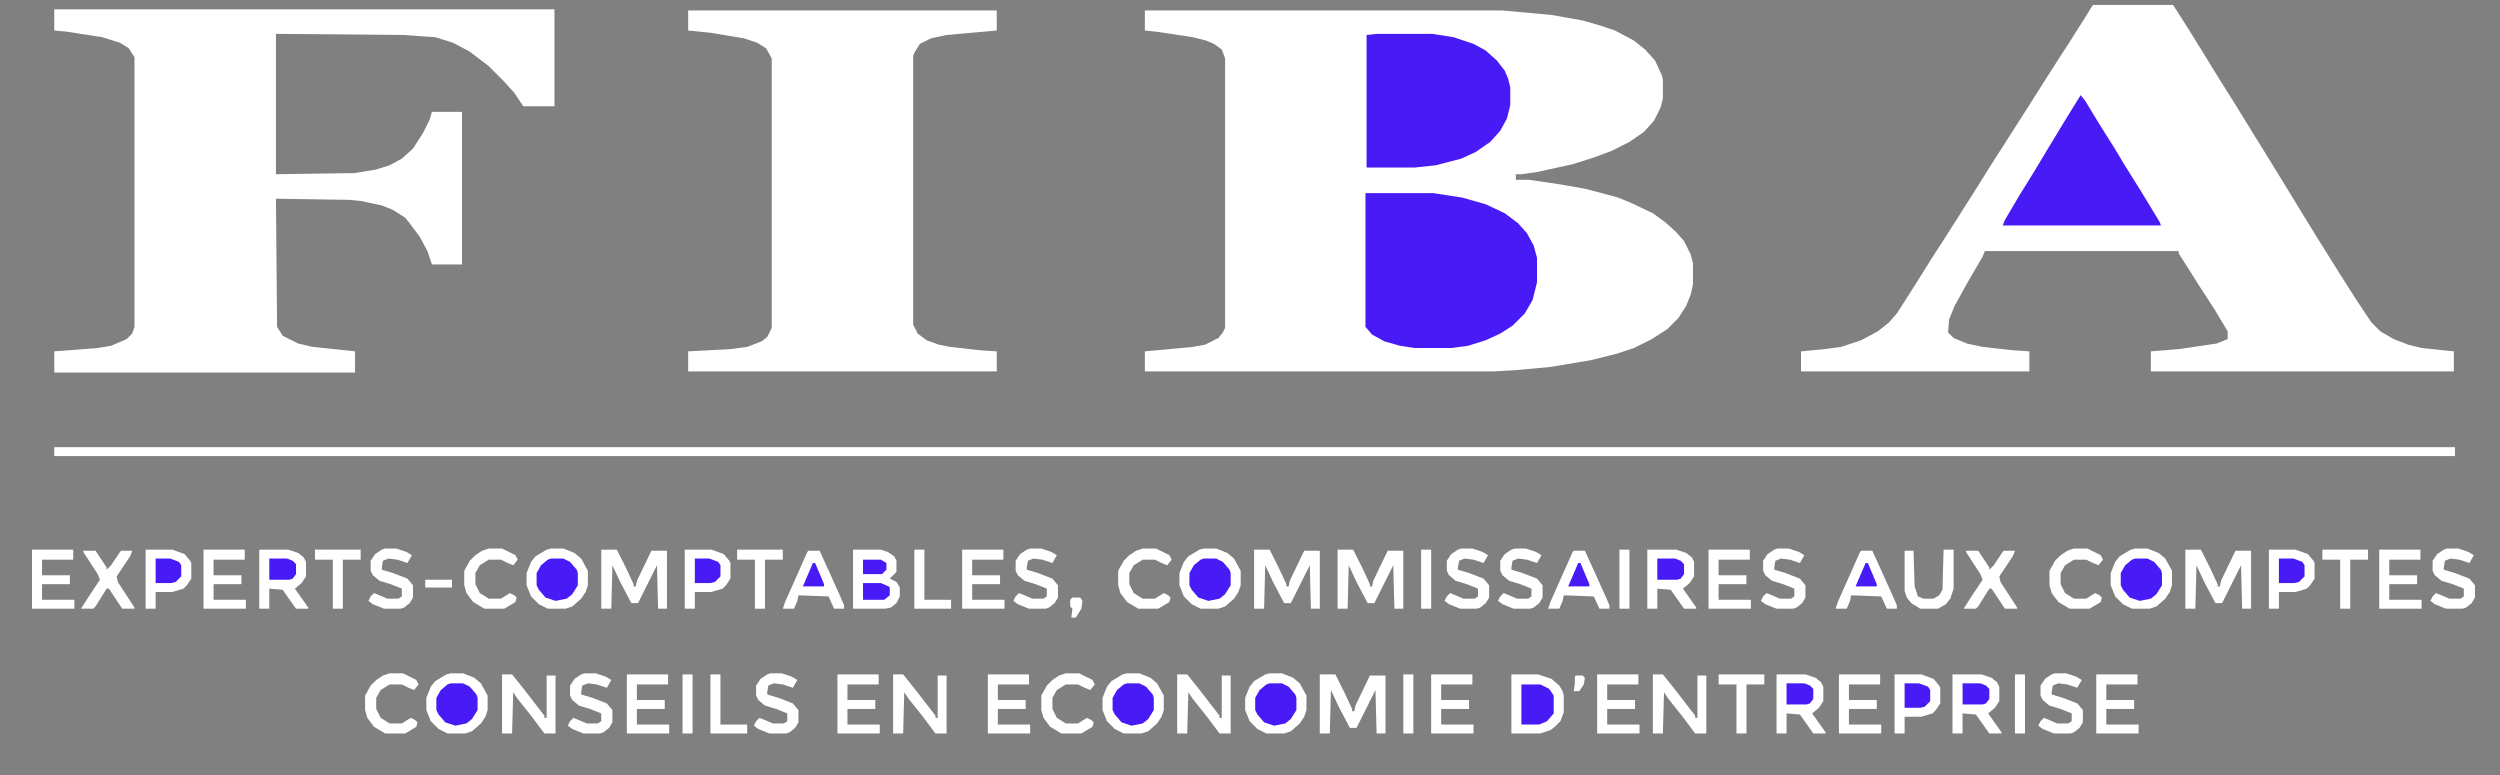 <svg width="158" height="49" viewBox="0 0 158 49" fill="none" xmlns="http://www.w3.org/2000/svg">
<rect x="0" y="0" width="158" height="49" fill="#808080" stroke="none"/>
<g clip-path="url(#clip0_423_457)">
<path d="M72.356 0.662H94.956L98.053 0.944L100.025 1.296L101.01 1.577L102.066 1.929L103.263 2.563L103.967 3.126L104.601 3.83L105.023 4.746L105.094 5.027V6.224L104.953 6.787L104.531 7.632L103.897 8.336L102.982 8.97L101.855 9.533L100.729 9.956L99.391 10.378L97.138 10.871L96.152 11.012H95.8V11.364H96.645L98.546 11.645L100.165 11.927L101.503 12.279L102.278 12.49L103.122 12.842L104.46 13.476L105.235 14.039L105.939 14.673L106.431 15.236L106.854 16.081L106.995 16.644V17.982L106.854 18.615L106.572 19.319L106.079 20.094L105.375 20.798L104.39 21.432L103.263 21.995L102.207 22.347L100.517 22.769L97.983 23.192L95.659 23.403L94.392 23.473H72.356V22.206L75.383 21.924L76.157 21.784L77.002 21.361L77.284 21.009L77.425 20.727V3.69L77.213 3.126L76.721 2.774L76.228 2.563L75.383 2.352L73.059 2L72.356 1.929V0.662Z" fill="white"/>
<path d="M132.27 0.31H137.339L138.325 1.858L139.24 3.337L140.367 5.168L141.212 6.505L142.338 8.336L143.253 9.814L144.38 11.645L145.366 13.264L146.492 15.095L147.548 16.784L148.393 18.122L149.027 19.108L149.872 20.375L150.435 20.938L151.28 21.431L152.195 21.783L153.04 21.994L155.082 22.206V23.473H135.931V22.206L137.691 22.065L140.085 21.713L140.789 21.431V20.938L139.944 19.53L139.029 18.122L138.184 16.784L137.691 16.01V15.869H125.441L125.3 16.221L124.315 17.911L123.54 19.319L123.188 20.164L123.118 21.009L123.47 21.361L124.315 21.713L125.3 21.924L127.201 22.135L128.257 22.206V23.473H113.824V22.206L115.303 22.065L116.359 21.924L117.626 21.502L118.682 20.938L119.386 20.375L119.879 19.812L121.006 18.052L122.062 16.362L122.836 15.165L123.822 13.616L124.807 12.067L125.863 10.377L126.99 8.617L128.116 6.857L128.961 5.52L129.947 3.971L130.721 2.774L131.707 1.225L132.27 0.31Z" fill="white"/>
<path d="M3.43 0.591H35.041V6.716H33.07L32.507 5.871L31.873 5.167L30.888 4.181L29.691 3.266L28.635 2.703L27.508 2.351L25.466 2.21L17.44 2.14V11.011L22.369 10.94L23.706 10.729L24.622 10.447L25.396 10.025L26.1 9.391L26.734 8.406L27.156 7.561L27.297 7.068H29.198V16.714H27.297L27.015 15.869L26.523 14.953L25.889 14.109L25.607 13.757L24.833 13.264L24.129 12.982L22.791 12.7L22.087 12.63L17.44 12.56L17.511 20.656L17.863 21.22L18.848 21.712L19.764 21.924L22.439 22.205V23.543H3.43V22.205L6.175 21.994L7.02 21.853L8.006 21.431L8.358 21.079L8.499 20.656V3.618L8.147 3.055L7.584 2.703L6.457 2.351L4.204 1.999L3.43 1.929V0.591Z" fill="white"/>
<path d="M43.492 0.662H62.994V1.929L59.826 2.211L58.84 2.422L58.136 2.774L57.784 3.337L57.714 3.549V20.516L57.996 21.079L58.559 21.502L59.333 21.784L60.037 21.924L61.938 22.136L62.994 22.206V23.473H43.492V22.206L46.168 22.065L47.224 21.924L48.139 21.572L48.491 21.291L48.773 20.727V3.69L48.42 3.056L47.857 2.704L47.012 2.422L44.9 2.07L43.492 1.929V0.662Z" fill="white"/>
<path d="M86.297 12.208H90.592L92.422 12.49L93.901 12.912L95.097 13.475L95.942 14.109L96.506 14.743L96.928 15.517L97.139 16.291V17.84L96.858 18.967L96.365 19.812L95.59 20.586L94.816 21.079L93.901 21.502L92.774 21.854L91.718 21.994H89.395L88.479 21.854L87.494 21.572L86.719 21.149L86.297 20.657V12.208Z" fill="#481AF5"/>
<path d="M3.43 28.261H155.152V28.824H3.43V28.261Z" fill="white"/>
<path d="M87.001 2.14H90.521L91.859 2.351L93.126 2.773L93.9 3.196L94.605 3.829L95.097 4.463L95.309 4.956L95.449 5.519V6.646L95.238 7.49L94.816 8.265L94.182 8.969L93.267 9.603L92.352 10.025L90.732 10.447L89.395 10.588H86.367V2.21L87.001 2.14Z" fill="#481AF5"/>
<path d="M131.499 6.013L131.78 6.365L132.766 7.984L133.611 9.322L134.244 10.378L135.301 12.068L136.497 14.039L136.568 14.25H126.57L126.711 13.898L127.626 12.349L128.542 10.871L129.387 9.463L130.583 7.491L131.499 6.013Z" fill="#481AF5"/>
<path d="M80.244 42.553H81.019L81.723 42.834L82.145 43.186L82.568 43.961V44.876L82.427 45.298L82.145 45.721L81.582 46.214L81.159 46.355H80.033L79.47 46.073L78.977 45.58L78.695 44.876V44.102L78.977 43.398L79.259 43.046L79.963 42.623L80.244 42.553Z" fill="white"/>
<path d="M71.229 42.553H72.003L72.707 42.834L73.129 43.186L73.552 43.961V44.876L73.411 45.298L73.129 45.721L72.566 46.214L72.144 46.355H71.017L70.454 46.073L69.961 45.58L69.68 44.876V44.102L69.961 43.398L70.243 43.046L70.947 42.623L71.229 42.553Z" fill="white"/>
<path d="M28.494 42.553H29.269L29.973 42.834L30.395 43.186L30.818 43.961V44.876L30.677 45.298L30.395 45.721L29.832 46.214L29.41 46.355H28.283L27.72 46.073L27.227 45.58L26.945 44.876V44.102L27.227 43.398L27.509 43.046L28.213 42.623L28.494 42.553Z" fill="white"/>
<path d="M134.947 34.667H135.722L136.426 34.949L136.848 35.301L137.271 36.075V36.99L137.13 37.413L136.848 37.835L136.285 38.328L135.863 38.469H134.736L134.173 38.187L133.68 37.694L133.398 36.99V36.216L133.68 35.512L133.962 35.16L134.666 34.737L134.947 34.667Z" fill="white"/>
<path d="M76.088 34.667H76.862L77.567 34.949L77.989 35.301L78.411 36.075V36.99L78.27 37.413L77.989 37.835L77.426 38.328L77.003 38.469H75.877L75.314 38.187L74.821 37.694L74.539 36.99V36.216L74.821 35.512L75.102 35.16L75.806 34.737L76.088 34.667Z" fill="white"/>
<path d="M34.83 34.667H35.605L36.309 34.949L36.731 35.301L37.154 36.075V36.99L37.013 37.413L36.731 37.835L36.168 38.328L35.745 38.469H34.619L34.056 38.187L33.563 37.694L33.281 36.99V36.216L33.563 35.512L33.844 35.16L34.548 34.737L34.83 34.667Z" fill="white"/>
<path d="M95.519 42.623H97.209L98.054 42.905L98.547 43.327L98.758 43.679L98.829 43.961V45.017L98.617 45.58L98.265 45.932L97.984 46.143L97.35 46.355H95.519V42.623Z" fill="white"/>
<path d="M53.91 34.737H55.67L56.093 34.878L56.515 35.16L56.656 35.441V36.145L56.233 36.568L56.656 36.779L56.867 37.131V37.694L56.656 38.117L56.304 38.398L55.952 38.469H53.91V34.737Z" fill="white"/>
<path d="M123.398 42.623H125.229L125.863 42.834L126.215 43.116L126.355 43.398V44.313L126.074 44.735L125.651 45.087L126.496 46.284V46.355H125.722L124.877 45.158L124.032 45.087V46.355H123.398V42.623Z" fill="white"/>
<path d="M112.277 42.623H114.108L114.742 42.834L115.094 43.116L115.234 43.398V44.313L114.953 44.735L114.53 45.087L115.375 46.284V46.355H114.601L113.756 45.158L112.911 45.087V46.355H112.277V42.623Z" fill="white"/>
<path d="M104.109 34.737H105.94L106.574 34.949L106.926 35.23L107.066 35.512V36.427L106.785 36.849L106.362 37.202L107.207 38.398V38.469H106.433L105.588 37.272L104.743 37.202V38.469H104.109V34.737Z" fill="white"/>
<path d="M16.383 34.737H18.213L18.847 34.949L19.199 35.23L19.34 35.512V36.427L19.058 36.849L18.636 37.202L19.481 38.398V38.469H18.706L17.861 37.272L17.017 37.202V38.469H16.383V34.737Z" fill="white"/>
<path d="M83.41 42.623H84.396L84.959 43.749L85.452 44.806V44.946H85.593L85.663 44.594L86.578 42.694H87.564V46.355H87.001L86.93 43.609L85.734 46.002H85.311L84.607 44.665L84.114 43.609L84.044 46.355H83.41V42.623Z" fill="white"/>
<path d="M138.113 34.737H139.099L139.662 35.864L140.155 36.92V37.061H140.296L140.366 36.709L141.282 34.808H142.267V38.469H141.704L141.634 35.723L140.437 38.117H140.014L139.31 36.779L138.817 35.723L138.747 38.469H138.113V34.737Z" fill="white"/>
<path d="M84.535 34.737H85.521L86.084 35.864L86.577 36.92V37.061H86.718L86.788 36.709L87.703 34.808H88.689V38.469H88.126L88.055 35.723L86.859 38.117H86.436L85.732 36.779L85.239 35.723L85.169 38.469H84.535V34.737Z" fill="white"/>
<path d="M79.258 34.737H80.243L80.807 35.864L81.3 36.92V37.061H81.44L81.511 36.709L82.426 34.808H83.412V38.469H82.849L82.778 35.723L81.581 38.117H81.159L80.455 36.779L79.962 35.723L79.891 38.469H79.258V34.737Z" fill="white"/>
<path d="M38 34.737H38.986L39.549 35.864L40.042 36.92V37.061H40.183L40.253 36.709L41.168 34.808H42.154V38.469H41.591L41.52 35.723L40.323 38.117H39.901L39.197 36.779L38.704 35.723L38.634 38.469H38V34.737Z" fill="white"/>
<path d="M119.738 42.623H121.428L122.202 42.905L122.554 43.327L122.625 43.468V44.454L122.343 44.876L122.132 45.087L121.428 45.298H120.372V46.355H119.738V42.623Z" fill="white"/>
<path d="M143.395 34.737H145.084L145.859 35.019L146.211 35.441L146.281 35.582V36.568L146 36.99L145.788 37.202L145.084 37.413H144.028V38.469H143.395V34.737Z" fill="white"/>
<path d="M43.277 34.737H44.967L45.742 35.019L46.093 35.441L46.164 35.582V36.568L45.882 36.99L45.671 37.202L44.967 37.413H43.911V38.469H43.277V34.737Z" fill="white"/>
<path d="M9.203 34.737H10.893L11.667 35.019L12.019 35.441L12.09 35.582V36.568L11.808 36.99L11.597 37.202L10.893 37.413H9.837V38.469H9.203V34.737Z" fill="white"/>
<path d="M104.461 42.623H105.095L105.939 43.679L106.643 44.594L107.136 45.228V45.369H107.277V42.694H107.84V46.355H107.136L106.291 45.228L105.447 44.172L105.165 43.749L105.095 46.355H104.461V42.623Z" fill="white"/>
<path d="M74.398 42.623H75.032L75.877 43.679L76.581 44.594L77.074 45.228V45.369H77.215V42.694H77.778V46.355H77.074L76.229 45.228L75.384 44.172L75.103 43.749L75.032 46.355H74.398V42.623Z" fill="white"/>
<path d="M56.445 42.623H57.079L57.924 43.679L58.628 44.594L59.121 45.228V45.369H59.261V42.694H59.825V46.355H59.121L58.276 45.228L57.431 44.172L57.149 43.749L57.079 46.355H56.445V42.623Z" fill="white"/>
<path d="M31.73 42.623H32.364L33.209 43.679L33.913 44.594L34.406 45.228V45.369H34.547V42.694H35.11V46.355H34.406L33.561 45.228L32.716 44.172L32.434 43.749L32.364 46.355H31.73V42.623Z" fill="white"/>
<path d="M117.627 34.808H118.331L119.035 36.356L119.669 37.765L119.88 38.258V38.469H119.246L118.894 37.694L116.993 37.624L116.923 37.976L116.712 38.469H116.008L116.149 38.046L116.712 36.779L117.557 34.878L117.627 34.808Z" fill="white"/>
<path d="M99.463 34.808H100.167L100.871 36.356L101.505 37.765L101.716 38.258V38.469H101.082L100.73 37.694L98.829 37.624L98.759 37.976L98.548 38.469H97.844L97.985 38.046L98.548 36.779L99.393 34.878L99.463 34.808Z" fill="white"/>
<path d="M51.096 34.808H51.8L52.504 36.356L53.138 37.765L53.349 38.258V38.469H52.715L52.363 37.694L50.462 37.624L50.392 37.976L50.181 38.469H49.477L49.617 38.046L50.181 36.779L51.026 34.878L51.096 34.808Z" fill="white"/>
<path d="M132.484 42.623H135.089V43.257H133.118V44.242H134.878V44.806H133.118V45.791H135.16V46.355H132.484V42.623Z" fill="white"/>
<path d="M116.219 42.623H118.824V43.257H116.852V44.242H118.613V44.806H116.852V45.791H118.894V46.355H116.219V42.623Z" fill="white"/>
<path d="M100.941 42.623H103.546V43.257H101.575V44.242H103.335V44.806H101.575V45.791H103.617V46.355H100.941V42.623Z" fill="white"/>
<path d="M90.449 42.623H93.054V43.257H91.083V44.242H92.843V44.806H91.083V45.791H93.125V46.355H90.449V42.623Z" fill="white"/>
<path d="M62.43 42.623H65.035V43.257H63.063V44.242H64.823V44.806H63.063V45.791H65.105V46.355H62.43V42.623Z" fill="white"/>
<path d="M52.926 42.623H55.531V43.257H53.559V44.242H55.319V44.806H53.559V45.791H55.601V46.355H52.926V42.623Z" fill="white"/>
<path d="M39.617 42.623H42.222V43.257H40.251V44.242H42.011V44.806H40.251V45.791H42.293V46.355H39.617V42.623Z" fill="white"/>
<path d="M150.367 34.737H152.972V35.371H151.001V36.357H152.761V36.92H151.001V37.906H153.043V38.469H150.367V34.737Z" fill="white"/>
<path d="M107.98 34.737H110.585V35.371H108.614V36.357H110.374V36.92H108.614V37.906H110.656V38.469H107.98V34.737Z" fill="white"/>
<path d="M60.809 34.737H63.414V35.371H61.442V36.357H63.202V36.92H61.442V37.906H63.484V38.469H60.809V34.737Z" fill="white"/>
<path d="M12.863 34.737H15.468V35.371H13.497V36.357H15.257V36.92H13.497V37.906H15.539V38.469H12.863V34.737Z" fill="white"/>
<path d="M2.023 34.737H4.628V35.371H2.657V36.357H4.417V36.92H2.657V37.906H4.699V38.469H2.023V34.737Z" fill="white"/>
<path d="M80.243 43.187H81.018L81.44 43.398L81.863 43.891L81.933 44.102V44.876L81.581 45.44L81.229 45.721L80.525 45.862L79.891 45.651L79.469 45.158L79.328 44.876V44.102L79.61 43.609L80.032 43.257L80.243 43.187Z" fill="#481AF5"/>
<path d="M71.232 43.187H72.006L72.429 43.398L72.851 43.891L72.921 44.102V44.876L72.569 45.44L72.217 45.721L71.513 45.862L70.88 45.651L70.457 45.158L70.316 44.876V44.102L70.598 43.609L71.02 43.257L71.232 43.187Z" fill="#481AF5"/>
<path d="M28.493 43.187H29.268L29.69 43.398L30.113 43.891L30.183 44.102V44.876L29.831 45.44L29.479 45.721L28.775 45.862L28.141 45.651L27.719 45.158L27.578 44.876V44.102L27.86 43.609L28.282 43.257L28.493 43.187Z" fill="#481AF5"/>
<path d="M134.947 35.301H135.721L136.143 35.512L136.566 36.005L136.636 36.216V36.99L136.284 37.554L135.932 37.835L135.228 37.976L134.594 37.765L134.172 37.272L134.031 36.99V36.216L134.313 35.723L134.735 35.371L134.947 35.301Z" fill="#481AF5"/>
<path d="M76.087 35.301H76.862L77.284 35.512L77.707 36.005L77.777 36.216V36.99L77.425 37.554L77.073 37.835L76.369 37.976L75.735 37.765L75.313 37.272L75.172 36.99V36.216L75.454 35.723L75.876 35.371L76.087 35.301Z" fill="#481AF5"/>
<path d="M34.829 35.301H35.604L36.026 35.512L36.449 36.005L36.519 36.216V36.99L36.167 37.554L35.815 37.835L35.111 37.976L34.477 37.765L34.055 37.272L33.914 36.99V36.216L34.196 35.723L34.618 35.371L34.829 35.301Z" fill="#481AF5"/>
<path d="M124.246 34.808H125.021L125.725 35.864V36.005L126.006 35.723L126.57 34.878L126.64 34.808H127.344L127.203 35.16L126.358 36.427L126.429 36.779L127.485 38.398V38.469H126.71L125.866 37.201H125.725L125.021 38.328L124.88 38.469H124.105L124.598 37.694L125.302 36.638L125.162 36.286L124.246 34.878V34.808Z" fill="white"/>
<path d="M5.262 34.808H6.036L6.74 35.864V36.005L7.022 35.723L7.585 34.878L7.656 34.808H8.36L8.219 35.16L7.374 36.427L7.444 36.779L8.501 38.398V38.469H7.726L6.881 37.201H6.74L6.036 38.328L5.896 38.469H5.121L5.614 37.694L6.318 36.638L6.177 36.286L5.262 34.878V34.808Z" fill="white"/>
<path d="M129.876 42.553H130.58L131.214 42.764L131.566 42.975L131.284 43.468L130.651 43.257L130.088 43.186L129.736 43.327L129.665 43.75V43.89L130.369 44.102L131.284 44.454L131.637 44.876V45.651L131.425 46.003L131.073 46.284L130.862 46.355H129.806L129.102 46.073L128.82 45.862L128.961 45.58L129.172 45.369L129.524 45.51L130.017 45.721H130.721L130.932 45.58V45.087L130.228 44.806L129.524 44.594L129.102 44.242L128.961 43.961V43.327L129.243 42.905L129.665 42.623L129.876 42.553Z" fill="white"/>
<path d="M48.701 42.553H49.405L50.038 42.764L50.39 42.975L50.109 43.468L49.475 43.257L48.912 43.186L48.56 43.327L48.489 43.75V43.89L49.193 44.102L50.109 44.454L50.461 44.876V45.651L50.249 46.003L49.898 46.284L49.686 46.355H48.63L47.926 46.073L47.645 45.862L47.785 45.58L47.997 45.369L48.349 45.51L48.841 45.721H49.545L49.757 45.58V45.087L49.053 44.806L48.349 44.594L47.926 44.242L47.785 43.961V43.327L48.067 42.905L48.489 42.623L48.701 42.553Z" fill="white"/>
<path d="M36.943 42.553H37.647L38.281 42.764L38.633 42.975L38.351 43.468L37.717 43.257L37.154 43.186L36.802 43.327L36.732 43.75V43.89L37.436 44.102L38.351 44.454L38.703 44.876V45.651L38.492 46.003L38.14 46.284L37.928 46.355H36.872L36.168 46.073L35.887 45.862L36.028 45.58L36.239 45.369L36.591 45.51L37.084 45.721H37.788L37.999 45.58V45.087L37.295 44.806L36.591 44.594L36.168 44.242L36.028 43.961V43.327L36.309 42.905L36.732 42.623L36.943 42.553Z" fill="white"/>
<path d="M154.658 34.667H155.362L155.995 34.878L156.347 35.089L156.066 35.582L155.432 35.371L154.869 35.301L154.517 35.441L154.446 35.864V36.005L155.15 36.216L156.066 36.568L156.418 36.99V37.765L156.207 38.117L155.855 38.398L155.643 38.469H154.587L153.883 38.187L153.602 37.976L153.742 37.694L153.954 37.483L154.306 37.624L154.798 37.835H155.502L155.714 37.694V37.202L155.01 36.92L154.306 36.709L153.883 36.357L153.742 36.075V35.441L154.024 35.019L154.446 34.737L154.658 34.667Z" fill="white"/>
<path d="M112.345 34.667H113.049L113.683 34.878L114.035 35.089L113.753 35.582L113.12 35.371L112.556 35.301L112.204 35.441L112.134 35.864V36.005L112.838 36.216L113.753 36.568L114.105 36.99V37.765L113.894 38.117L113.542 38.398L113.331 38.469H112.275L111.571 38.187L111.289 37.976L111.43 37.694L111.641 37.483L111.993 37.624L112.486 37.835H113.19L113.401 37.694V37.202L112.697 36.92L111.993 36.709L111.571 36.357L111.43 36.075V35.441L111.711 35.019L112.134 34.737L112.345 34.667Z" fill="white"/>
<path d="M95.732 34.667H96.436L97.07 34.878L97.422 35.089L97.14 35.582L96.506 35.371L95.943 35.301L95.591 35.441L95.521 35.864V36.005L96.225 36.216L97.14 36.568L97.492 36.99V37.765L97.281 38.117L96.929 38.398L96.718 38.469H95.662L94.957 38.187L94.676 37.976L94.817 37.694L95.028 37.483L95.38 37.624L95.873 37.835H96.577L96.788 37.694V37.202L96.084 36.92L95.38 36.709L94.957 36.357L94.817 36.075V35.441L95.098 35.019L95.521 34.737L95.732 34.667Z" fill="white"/>
<path d="M92.353 34.667H93.057L93.691 34.878L94.043 35.089L93.761 35.582L93.127 35.371L92.564 35.301L92.212 35.441L92.142 35.864V36.005L92.846 36.216L93.761 36.568L94.113 36.99V37.765L93.902 38.117L93.55 38.398L93.339 38.469H92.282L91.579 38.187L91.297 37.976L91.438 37.694L91.649 37.483L92.001 37.624L92.494 37.835H93.198L93.409 37.694V37.202L92.705 36.92L92.001 36.709L91.579 36.357L91.438 36.075V35.441L91.719 35.019L92.142 34.737L92.353 34.667Z" fill="white"/>
<path d="M65.103 34.667H65.807L66.441 34.878L66.793 35.089L66.511 35.582L65.877 35.371L65.314 35.301L64.962 35.441L64.892 35.864V36.005L65.596 36.216L66.511 36.568L66.863 36.99V37.765L66.652 38.117L66.3 38.398L66.089 38.469H65.032L64.329 38.187L64.047 37.976L64.188 37.694L64.399 37.483L64.751 37.624L65.244 37.835H65.948L66.159 37.694V37.202L65.455 36.92L64.751 36.709L64.329 36.357L64.188 36.075V35.441L64.469 35.019L64.892 34.737L65.103 34.667Z" fill="white"/>
<path d="M24.341 34.667H25.045L25.679 34.878L26.031 35.089L25.749 35.582L25.116 35.371L24.552 35.301L24.2 35.441L24.13 35.864V36.005L24.834 36.216L25.749 36.568L26.101 36.99V37.765L25.89 38.117L25.538 38.398L25.327 38.469H24.271L23.567 38.187L23.285 37.976L23.426 37.694L23.637 37.483L23.989 37.624L24.482 37.835H25.186L25.397 37.694V37.202L24.693 36.92L23.989 36.709L23.567 36.357L23.426 36.075V35.441L23.708 35.019L24.13 34.737L24.341 34.667Z" fill="white"/>
<path d="M122.835 34.737H123.469V37.202L123.258 37.835L122.976 38.187L122.483 38.469H121.357L120.794 38.117L120.512 37.765L120.371 37.342V34.808H120.934L121.005 37.061L121.216 37.694L121.568 37.835H122.202L122.554 37.624L122.765 37.272L122.835 34.737Z" fill="white"/>
<path d="M67.358 42.553H68.202L69.047 42.975L69.188 43.257L68.906 43.609L68.554 43.468L68.132 43.257H67.358L66.794 43.609L66.513 44.102V44.806L66.794 45.369L67.358 45.721H68.132L68.695 45.369L68.977 45.51L69.118 45.651L69.047 45.932L68.343 46.355H67.076L66.372 45.932L65.949 45.369L65.809 44.876V43.961L66.161 43.327L66.513 42.975L66.935 42.694L67.358 42.553Z" fill="white"/>
<path d="M24.623 42.553H25.468L26.313 42.975L26.454 43.257L26.172 43.609L25.82 43.468L25.398 43.257H24.623L24.06 43.609L23.778 44.102V44.806L24.06 45.369L24.623 45.721H25.398L25.961 45.369L26.242 45.51L26.383 45.651L26.313 45.932L25.609 46.355H24.341L23.637 45.932L23.215 45.369L23.074 44.876V43.961L23.426 43.327L23.778 42.975L24.201 42.694L24.623 42.553Z" fill="white"/>
<path d="M131.076 34.667H131.921L132.766 35.089L132.907 35.371L132.625 35.723L132.273 35.582L131.851 35.371H131.076L130.513 35.723L130.231 36.216V36.92L130.513 37.483L131.076 37.835H131.851L132.414 37.483L132.696 37.624L132.836 37.765L132.766 38.046L132.062 38.469H130.795L130.091 38.046L129.668 37.483L129.527 36.99V36.075L129.879 35.441L130.231 35.089L130.654 34.808L131.076 34.667Z" fill="white"/>
<path d="M72.217 34.667H73.062L73.907 35.089L74.047 35.371L73.766 35.723L73.414 35.582L72.991 35.371H72.217L71.654 35.723L71.372 36.216V36.92L71.654 37.483L72.217 37.835H72.991L73.555 37.483L73.836 37.624L73.977 37.765L73.907 38.046L73.203 38.469H71.935L71.231 38.046L70.809 37.483L70.668 36.99V36.075L71.02 35.441L71.372 35.089L71.794 34.808L72.217 34.667Z" fill="white"/>
<path d="M30.889 34.667H31.734L32.578 35.089L32.719 35.371L32.438 35.723L32.086 35.582L31.663 35.371H30.889L30.326 35.723L30.044 36.216V36.92L30.326 37.483L30.889 37.835H31.663L32.226 37.483L32.508 37.624L32.649 37.765L32.578 38.046L31.874 38.469H30.607L29.903 38.046L29.481 37.483L29.34 36.99V36.075L29.692 35.441L30.044 35.089L30.466 34.808L30.889 34.667Z" fill="white"/>
<path d="M96.152 43.257H97.349L97.912 43.538L98.194 43.961V45.087L97.772 45.58L97.279 45.791H96.152V43.257Z" fill="#481AF5"/>
<path d="M108.617 42.623H111.504V43.257H110.377V46.355H109.744V43.257H108.617V42.623Z" fill="white"/>
<path d="M146.773 34.737H149.66V35.371H148.534V38.469H147.9V35.371H146.773V34.737Z" fill="white"/>
<path d="M46.586 34.737H49.472V35.371H48.346V38.469H47.712V35.371H46.586V34.737Z" fill="white"/>
<path d="M19.906 34.737H22.793V35.371H21.666V38.469H21.033V35.371H19.906V34.737Z" fill="white"/>
<path d="M44.898 42.623H45.532V45.791H47.222V46.355H44.898V42.623Z" fill="white"/>
<path d="M57.785 34.737H58.419V37.906H60.108V38.469H57.785V34.737Z" fill="white"/>
<path d="M127.344 42.623H127.977V46.355H127.344V42.623Z" fill="white"/>
<path d="M88.691 42.623H89.325V46.355H88.691V42.623Z" fill="white"/>
<path d="M43.137 42.623H43.77V46.355H43.137V42.623Z" fill="white"/>
<path d="M102.348 34.737H102.981V38.469H102.348V34.737Z" fill="white"/>
<path d="M89.816 34.737H90.45V38.469H89.816V34.737Z" fill="white"/>
<path d="M120.371 43.187H121.286L121.85 43.398L121.99 43.609V44.313L121.638 44.665L121.357 44.735H120.371V43.187Z" fill="#481AF5"/>
<path d="M144.027 35.301H144.943L145.506 35.512L145.647 35.723V36.427L145.295 36.779L145.013 36.85H144.027V35.301Z" fill="#481AF5"/>
<path d="M43.914 35.301H44.829L45.393 35.512L45.533 35.723V36.427L45.181 36.779L44.9 36.85H43.914V35.301Z" fill="#481AF5"/>
<path d="M9.836 35.301H10.751L11.314 35.512L11.455 35.723V36.427L11.103 36.779L10.822 36.85H9.836V35.301Z" fill="#481AF5"/>
<path d="M124.035 43.187H125.162L125.514 43.327L125.725 43.538V44.172L125.514 44.454L125.302 44.524H124.035V43.187Z" fill="#481AF5"/>
<path d="M112.91 43.187H114.037L114.389 43.327L114.6 43.538V44.172L114.389 44.454L114.177 44.524H112.91V43.187Z" fill="#481AF5"/>
<path d="M104.742 35.301H105.869L106.221 35.442L106.432 35.653V36.286L106.221 36.568L106.009 36.639H104.742V35.301Z" fill="#481AF5"/>
<path d="M17.02 35.301H18.146L18.498 35.442L18.709 35.653V36.286L18.498 36.568L18.287 36.639H17.02V35.301Z" fill="#481AF5"/>
<path d="M54.543 36.85H55.669L56.162 37.061L56.233 37.131V37.624L55.881 37.906H54.543V36.85Z" fill="#481AF5"/>
<path d="M54.543 35.371H55.669L56.022 35.582V36.005L55.74 36.286H54.543V35.371Z" fill="#481AF5"/>
<path d="M117.907 35.582H118.048L118.611 36.92V37.06H117.273L117.907 35.582Z" fill="#481AF5"/>
<path d="M99.743 35.582H99.884L100.447 36.92V37.06H99.109L99.743 35.582Z" fill="#481AF5"/>
<path d="M51.376 35.582H51.517L52.08 36.92V37.06H50.742L51.376 35.582Z" fill="#481AF5"/>
<path d="M26.875 36.639H28.565V37.132H26.875V36.639Z" fill="white"/>
<path d="M67.778 37.765H68.27L68.411 37.976L68.341 38.469L67.989 39.032H67.707L67.778 38.469L67.637 38.328V37.906L67.778 37.765Z" fill="white"/>
<path d="M99.602 42.693H100.024L100.165 42.834L100.095 43.257L99.813 43.679H99.461L99.531 43.186V42.764L99.602 42.693Z" fill="white"/>
</g>
<defs>
<clipPath id="clip0_423_457">
<rect width="157.285" height="47.875" fill="white" transform="translate(0.473 0.239)"/>
</clipPath>
</defs>
</svg>
